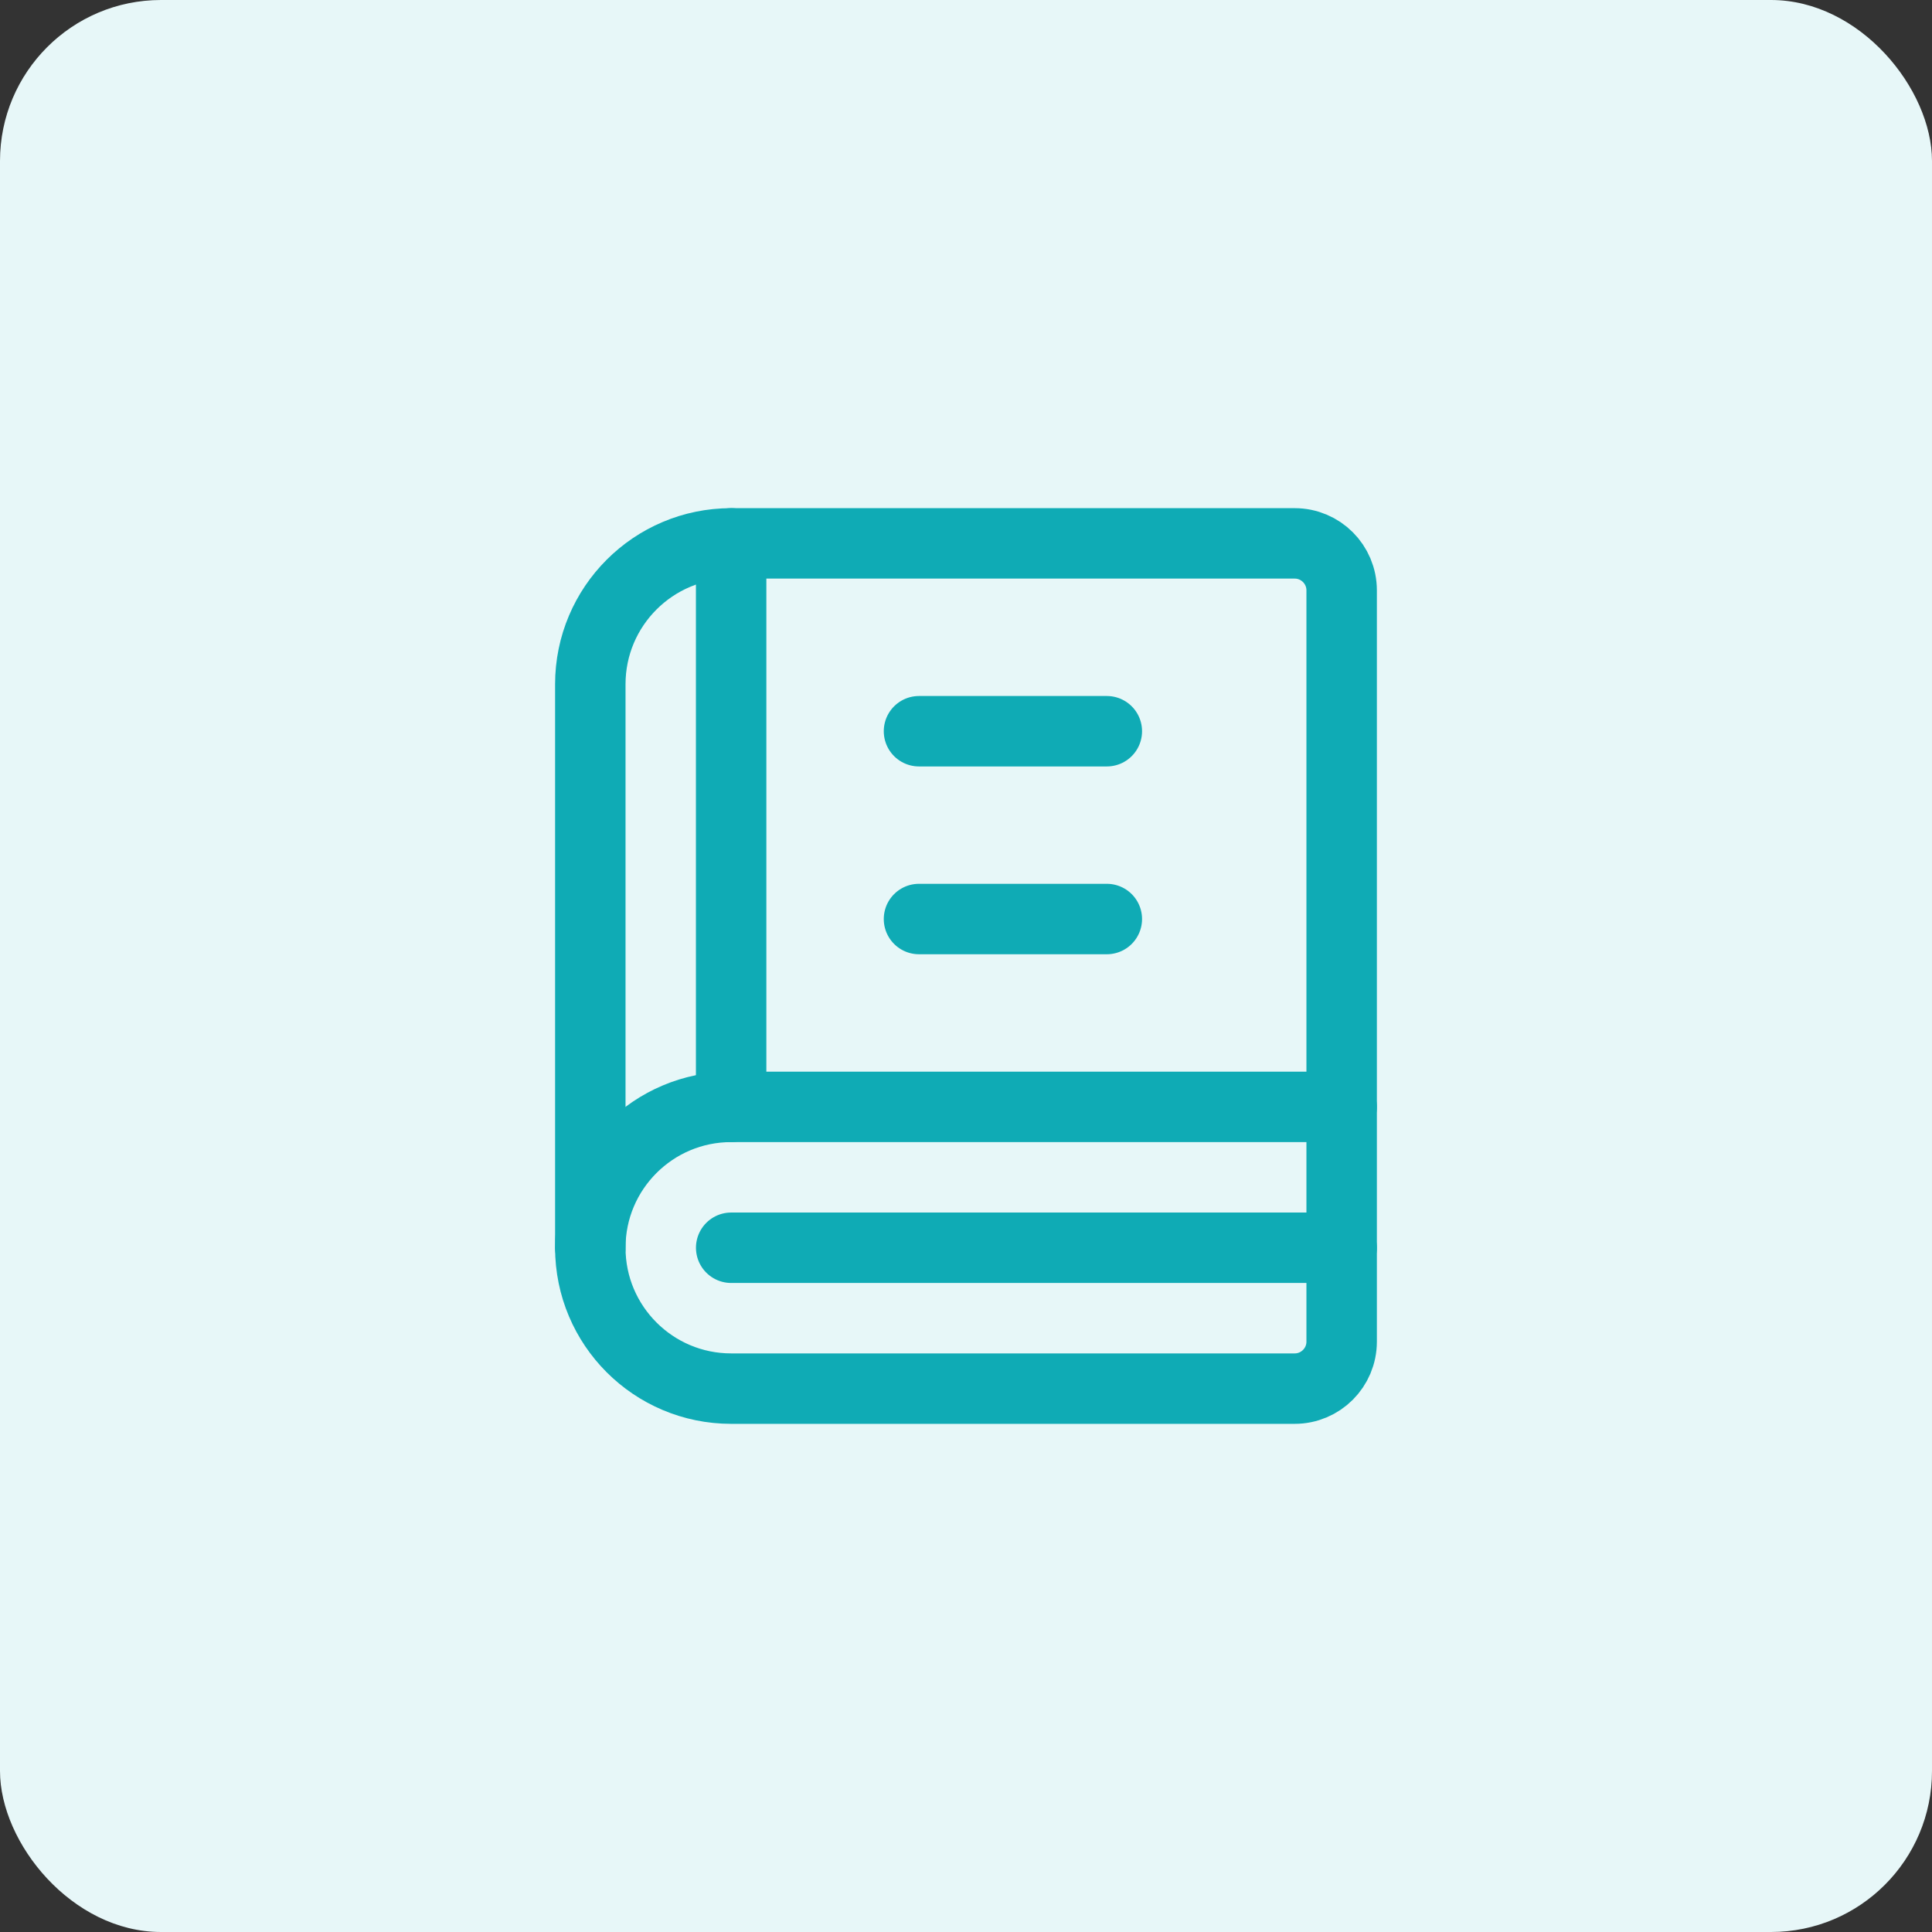 <svg width="48" height="48" viewBox="0 0 48 48" fill="none" xmlns="http://www.w3.org/2000/svg">
<rect x="0" y="0" width="48" height="48" fill="#333333" stroke="none"/>
<rect width="48" height="48" rx="4" fill="#E7F7F8"/>
<path d="M33.333 31H18.166" stroke="#0FABB5" stroke-width="1.75" stroke-linecap="round" stroke-linejoin="round"/>
<path fill-rule="evenodd" clip-rule="evenodd" d="M18.166 34.5H32.166C32.81 34.5 33.333 33.977 33.333 33.333V27.5H18.166C16.233 27.5 14.666 29.067 14.666 31V31C14.666 32.933 16.233 34.5 18.166 34.5Z" stroke="#0FABB5" stroke-width="1.75" stroke-linecap="round" stroke-linejoin="round"/>
<path d="M22.832 18.167H27.499" stroke="#0FABB5" stroke-width="1.75" stroke-linecap="round" stroke-linejoin="round"/>
<path d="M22.832 22.833H27.499" stroke="#0FABB5" stroke-width="1.75" stroke-linecap="round" stroke-linejoin="round"/>
<path d="M18.165 13.5V27.5" stroke="#0FABB5" stroke-width="1.75" stroke-linecap="round" stroke-linejoin="round"/>
<path d="M14.666 31V17C14.666 15.067 16.233 13.5 18.166 13.5H32.166C32.81 13.5 33.333 14.023 33.333 14.667V27.5" stroke="#0FABB5" stroke-width="1.75" stroke-linecap="round" stroke-linejoin="round"/>
</svg>
